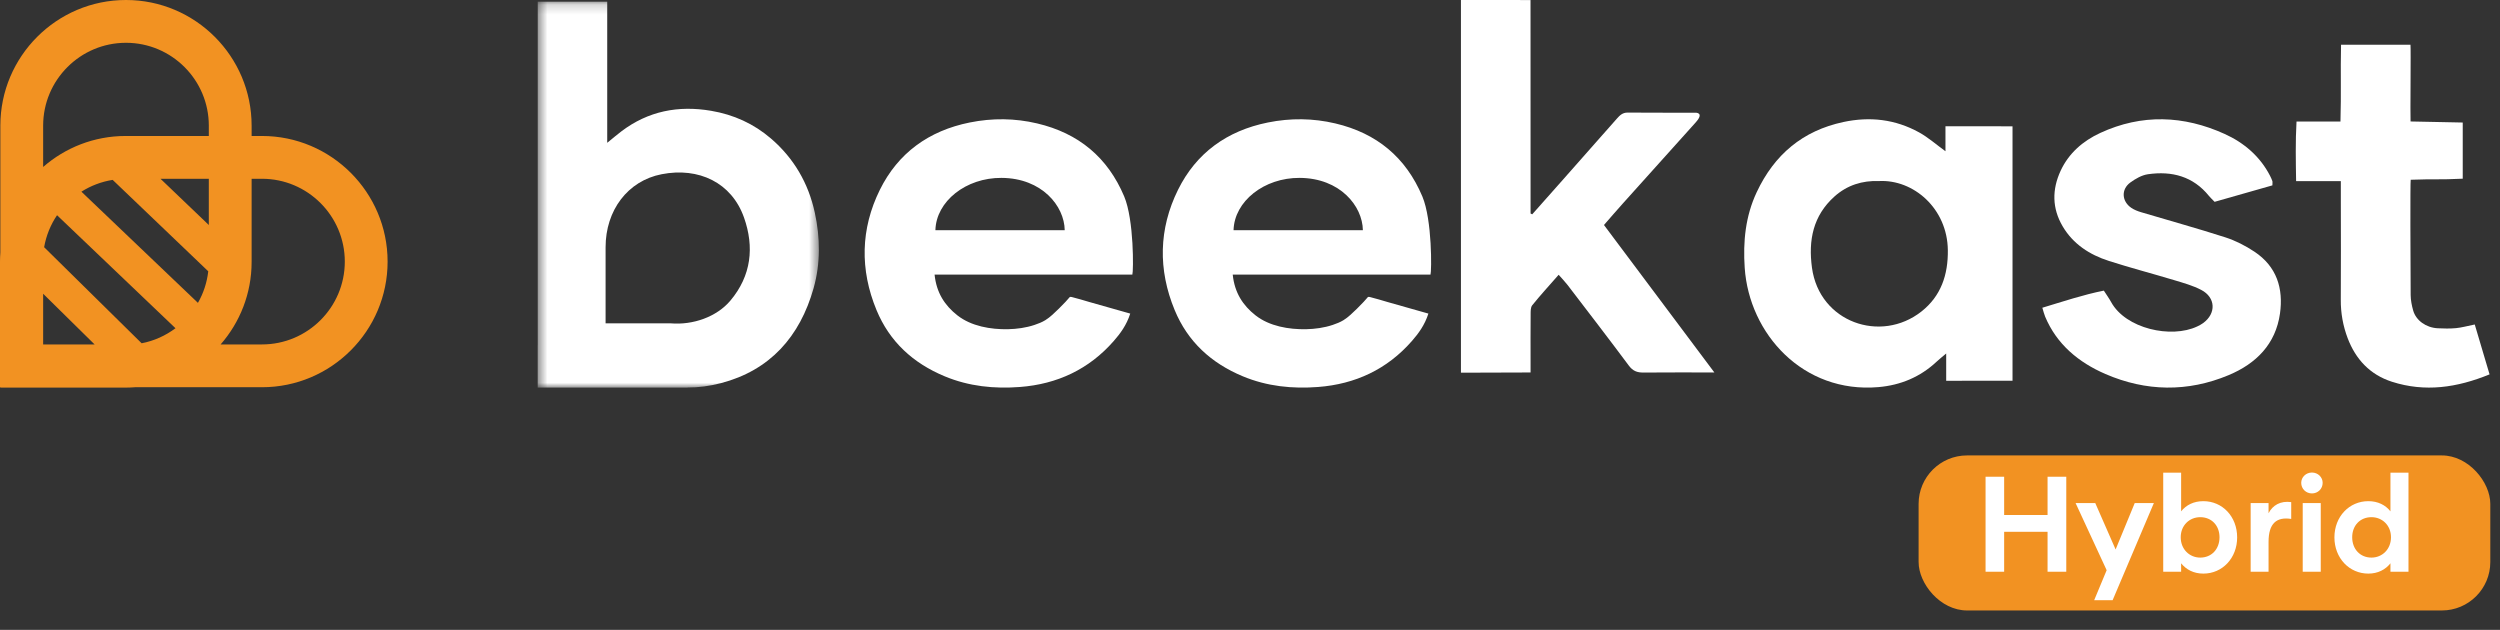 <svg width="258" height="65" viewBox="0 0 258 65" fill="none" xmlns="http://www.w3.org/2000/svg">
<rect x="0" y="0" width="258" height="65" fill="#333333" stroke="none"/>
<path fill-rule="evenodd" clip-rule="evenodd" d="M200.772 15.608C199.807 14.91 198.984 14.177 198.046 13.66C195.592 12.309 192.986 12.005 190.236 12.592C186.04 13.489 183.112 15.952 181.289 19.84C180.129 22.313 179.87 24.932 180.054 27.645C180.516 34.443 186.065 40.616 193.844 39.951C196.131 39.755 198.164 38.915 199.869 37.315C200.141 37.059 200.437 36.829 200.847 36.481V39.297C202.23 39.297 206.372 39.289 207.692 39.289V13.035C205.513 13.035 203.132 13.03 200.772 13.03V15.608ZM198.293 32.147C194.093 35.457 187.764 33.259 186.996 27.636C186.607 24.782 187.112 22.257 189.315 20.281C190.629 19.102 192.197 18.62 193.918 18.685C197.463 18.504 200.964 21.506 201.017 25.808C201.05 28.354 200.311 30.557 198.293 32.147Z" fill="white"/>
<path fill-rule="evenodd" clip-rule="evenodd" d="M107.034 12.737C104.734 12.195 102.418 12.17 100.081 12.64C95.839 13.493 92.673 15.802 90.802 19.588C88.81 23.616 88.731 27.831 90.457 32.002C91.803 35.252 94.215 37.473 97.497 38.837C100 39.877 102.609 40.14 105.264 39.936C109.108 39.642 112.381 38.108 114.925 35.209C115.624 34.412 116.26 33.552 116.641 32.362C116.64 32.364 116.349 32.28 116.322 32.272C115.03 31.906 113.738 31.54 112.446 31.174C111.832 31.001 111.22 30.8 110.6 30.652C110.402 30.604 110.397 30.658 110.264 30.81C110.163 30.928 110.059 31.044 109.954 31.158C109.735 31.396 109.508 31.628 109.275 31.852C108.849 32.263 108.39 32.726 107.883 33.038C107.54 33.25 107.144 33.406 106.761 33.533C105.883 33.825 104.952 33.954 104.028 33.974C102.245 34.011 100.233 33.668 98.803 32.546C97.49 31.516 96.639 30.202 96.449 28.342H116.859C116.979 28.001 117.037 22.694 116.017 20.273C114.318 16.243 111.312 13.745 107.034 12.737ZM96.533 23.757C96.611 20.777 99.682 18.333 103.363 18.358C107.53 18.385 109.842 21.258 109.879 23.757H96.533Z" fill="white"/>
<path fill-rule="evenodd" clip-rule="evenodd" d="M232.656 25.973C231.737 25.362 230.712 24.836 229.659 24.496C226.78 23.568 223.858 22.765 220.957 21.898C220.605 21.793 220.245 21.652 219.945 21.447C218.958 20.773 218.887 19.54 219.847 18.837C220.378 18.449 221.025 18.075 221.663 17.982C224.145 17.624 226.334 18.203 227.962 20.218C228.106 20.396 228.279 20.551 228.547 20.829C230.525 20.266 232.531 19.695 234.512 19.13C234.512 18.878 234.537 18.773 234.507 18.685C234.442 18.498 234.357 18.315 234.266 18.137C233.242 16.148 231.594 14.733 229.589 13.825C225.355 11.906 221.032 11.738 216.747 13.719C214.944 14.552 213.493 15.82 212.657 17.622C211.764 19.55 211.763 21.494 212.872 23.367C213.953 25.193 215.646 26.289 217.638 26.928C219.87 27.646 222.144 28.237 224.39 28.915C225.332 29.199 226.301 29.468 227.163 29.917C228.669 30.7 228.728 32.349 227.362 33.343C227.173 33.481 226.959 33.593 226.745 33.693C224.064 34.956 219.371 33.929 217.865 31.168C217.659 30.791 217.404 30.441 217.116 29.992C214.976 30.42 212.934 31.107 210.769 31.758C210.887 32.137 210.95 32.419 211.061 32.683C212.256 35.53 214.501 37.394 217.278 38.597C221.464 40.411 225.765 40.482 229.991 38.716C232.847 37.523 234.85 35.503 235.293 32.361C235.659 29.768 234.963 27.507 232.656 25.973Z" fill="white"/>
<path fill-rule="evenodd" clip-rule="evenodd" d="M255.394 33.487C254.624 33.643 254.048 33.807 253.461 33.864C252.835 33.923 252.196 33.909 251.566 33.877C250.371 33.815 249.329 33.07 249.04 32.045C248.893 31.525 248.784 30.977 248.78 30.441C248.758 26.978 248.727 18.859 248.785 18.55C251.404 18.453 251.593 18.565 254.154 18.441V12.645C251.525 12.608 251.387 12.572 248.771 12.535C248.729 11.975 248.811 5.076 248.762 4.615H241.596C241.531 7.446 241.624 9.634 241.536 12.544H237.001C236.882 14.645 236.927 16.584 236.959 18.69H241.574C241.574 19.257 241.573 20.233 241.574 20.634C241.575 24.063 241.597 27.493 241.57 30.922C241.559 32.303 241.797 33.637 242.284 34.914C243.102 37.056 244.56 38.662 246.851 39.398C250.255 40.49 253.551 40.014 256.923 38.636C256.411 36.911 255.914 35.238 255.394 33.487Z" fill="white"/>
<path fill-rule="evenodd" clip-rule="evenodd" d="M27.035 14.033H25.967V12.965C25.967 5.816 20.151 0 13.002 0C5.853 0 0.037 5.816 0.037 12.965V26.064C0.015 26.373 0 26.684 0 26.998V39.962H0.037V40H13.002C13.316 40 13.627 39.985 13.935 39.962H27.035C34.184 39.962 40 34.147 40 26.998C40 19.849 34.184 14.033 27.035 14.033ZM13.002 4.416C17.716 4.416 21.55 8.251 21.55 12.965V14.033H12.965C9.709 14.033 6.732 15.242 4.453 17.231V12.965C4.453 8.251 8.288 4.416 13.002 4.416ZM11.627 18.564L21.492 27.998C21.36 29.172 20.987 30.274 20.427 31.255L8.402 19.782C9.365 19.171 10.456 18.75 11.627 18.564ZM18.11 33.873C17.095 34.634 15.91 35.178 14.617 35.426L4.554 25.51C4.767 24.305 5.225 23.184 5.887 22.21L18.11 33.873ZM4.453 30.314L9.763 35.546H4.453V30.314ZM21.55 23.221L16.561 18.449H21.55V23.221ZM27.035 35.546H22.769C24.758 33.267 25.967 30.291 25.967 27.035V18.449H27.035C31.749 18.449 35.584 22.284 35.584 26.998C35.584 31.712 31.749 35.546 27.035 35.546Z" fill="#F29222"/>
<mask id="mask0" style="mask-type:alpha" maskUnits="userSpaceOnUse" x="55" y="0" width="30" height="40">
<path fill-rule="evenodd" clip-rule="evenodd" d="M55.49 0.174H84.509V40H55.49V0.174Z" fill="white"/>
</mask>
<g mask="url(#mask0)">
<path fill-rule="evenodd" clip-rule="evenodd" d="M79.571 14.302C77.778 12.761 75.714 11.83 73.383 11.434C69.995 10.859 66.897 11.459 64.126 13.556C63.698 13.88 63.289 14.231 62.665 14.737V0.174H55.494V35.635H55.49V40H70.933V39.992C72.07 40 73.227 39.846 74.396 39.542C79.464 38.22 82.548 34.743 83.961 29.75C84.688 27.177 84.652 24.526 84.084 21.927C83.424 18.902 81.927 16.328 79.571 14.302ZM75.376 31.023C73.951 32.717 71.493 33.56 69.227 33.369H62.497V25.515C62.498 21.711 64.772 18.661 68.289 17.978C72.103 17.237 75.503 18.833 76.782 22.452C77.856 25.492 77.542 28.45 75.376 31.023Z" fill="white"/>
</g>
<path fill-rule="evenodd" clip-rule="evenodd" d="M137.804 12.737C135.504 12.195 133.188 12.17 130.851 12.64C126.609 13.493 123.443 15.802 121.571 19.588C119.579 23.616 119.5 27.831 121.227 32.002C122.572 35.252 124.985 37.473 128.266 38.837C130.769 39.877 133.379 40.14 136.034 39.936C139.878 39.642 143.15 38.108 145.694 35.209C146.393 34.412 147.028 33.552 147.41 32.362C147.41 32.364 147.119 32.28 147.092 32.272C145.8 31.906 144.507 31.54 143.215 31.174C142.601 31.001 141.989 30.8 141.369 30.652C141.171 30.604 141.166 30.658 141.034 30.81C140.932 30.928 140.828 31.044 140.723 31.158C140.504 31.396 140.278 31.628 140.045 31.852C139.618 32.263 139.16 32.726 138.653 33.038C138.309 33.25 137.913 33.406 137.53 33.533C136.653 33.825 135.721 33.954 134.797 33.974C133.014 34.011 131.002 33.668 129.573 32.546C128.26 31.516 127.408 30.202 127.218 28.342H147.628C147.748 28.001 147.807 22.694 146.786 20.273C145.088 16.243 142.081 13.745 137.804 12.737ZM127.302 23.757C127.381 20.777 130.452 18.333 134.133 18.358C138.298 18.385 140.611 21.258 140.649 23.757H127.302Z" fill="white"/>
<path fill-rule="evenodd" clip-rule="evenodd" d="M167.448 21.032C169.961 18.232 172.483 15.44 174.992 12.637C174.994 12.634 174.996 12.632 174.998 12.629C175.959 11.561 174.923 11.631 174.923 11.631H174.428C174.428 11.631 174.427 11.633 174.427 11.634C172.274 11.628 170.121 11.636 167.967 11.619C167.447 11.615 167.155 11.911 166.856 12.249C164.865 14.505 162.872 16.76 160.879 19.014C159.963 20.049 159.044 21.083 158.126 22.117C158.069 22.09 158.012 22.062 157.955 22.035V20.926C157.955 14.376 157.957 6.554 157.95 0.004C156.791 0.004 153.137 0 150.769 0V38.462C152.61 38.462 155.423 38.439 157.955 38.439V37.087C157.955 35.552 157.946 34.017 157.962 32.482C157.965 32.15 157.945 31.729 158.128 31.502C158.977 30.45 159.894 29.452 160.853 28.358C161.228 28.785 161.513 29.073 161.758 29.392C163.876 32.161 166.005 34.923 168.086 37.719C168.509 38.287 168.945 38.455 169.619 38.447C171.577 38.421 175.354 38.439 176.923 38.439C173.213 33.48 169.262 28.209 165.529 23.22C166.236 22.413 166.834 21.715 167.448 21.032Z" fill="white"/>
<rect x="198" y="47" width="59" height="16" rx="5" fill="#F29222"/>
<path d="M211.308 49.2V53.148H206.828V49.2H204.91V59H206.828V54.884H211.308V59H213.24V49.2H211.308ZM220.305 51.916L218.331 56.704L216.231 51.916H214.201L217.407 58.846L216.119 61.94H218.023L222.279 51.916H220.305ZM227.388 51.72C226.38 51.72 225.61 52.126 225.092 52.77V48.78H223.244V59H225.092V58.132C225.61 58.776 226.38 59.196 227.388 59.196C229.348 59.196 230.874 57.6 230.874 55.458C230.874 53.302 229.348 51.72 227.388 51.72ZM227.066 57.544C225.946 57.544 225.05 56.676 225.05 55.444C225.05 54.226 225.946 53.372 227.066 53.372C228.228 53.372 229.054 54.226 229.054 55.444C229.054 56.676 228.228 57.544 227.066 57.544ZM234.115 52.966V51.916H232.267V59H234.115V55.92C234.115 54.016 234.941 53.316 236.453 53.554V51.818C235.347 51.664 234.535 52.14 234.115 52.966ZM238.592 50.922C239.208 50.922 239.698 50.446 239.698 49.83C239.698 49.242 239.208 48.766 238.592 48.766C237.976 48.766 237.486 49.242 237.486 49.83C237.486 50.446 237.976 50.922 238.592 50.922ZM237.64 59H239.502V51.916H237.64V59ZM246.694 48.78V52.77C246.19 52.126 245.406 51.72 244.412 51.72C242.452 51.72 240.912 53.302 240.912 55.458C240.912 57.6 242.452 59.196 244.412 59.196C245.406 59.196 246.19 58.776 246.694 58.132V59H248.556V48.78H246.694ZM244.734 57.544C243.572 57.544 242.746 56.676 242.746 55.444C242.746 54.226 243.572 53.372 244.734 53.372C245.854 53.372 246.75 54.226 246.75 55.444C246.75 56.676 245.854 57.544 244.734 57.544Z" fill="white"/>
</svg>
